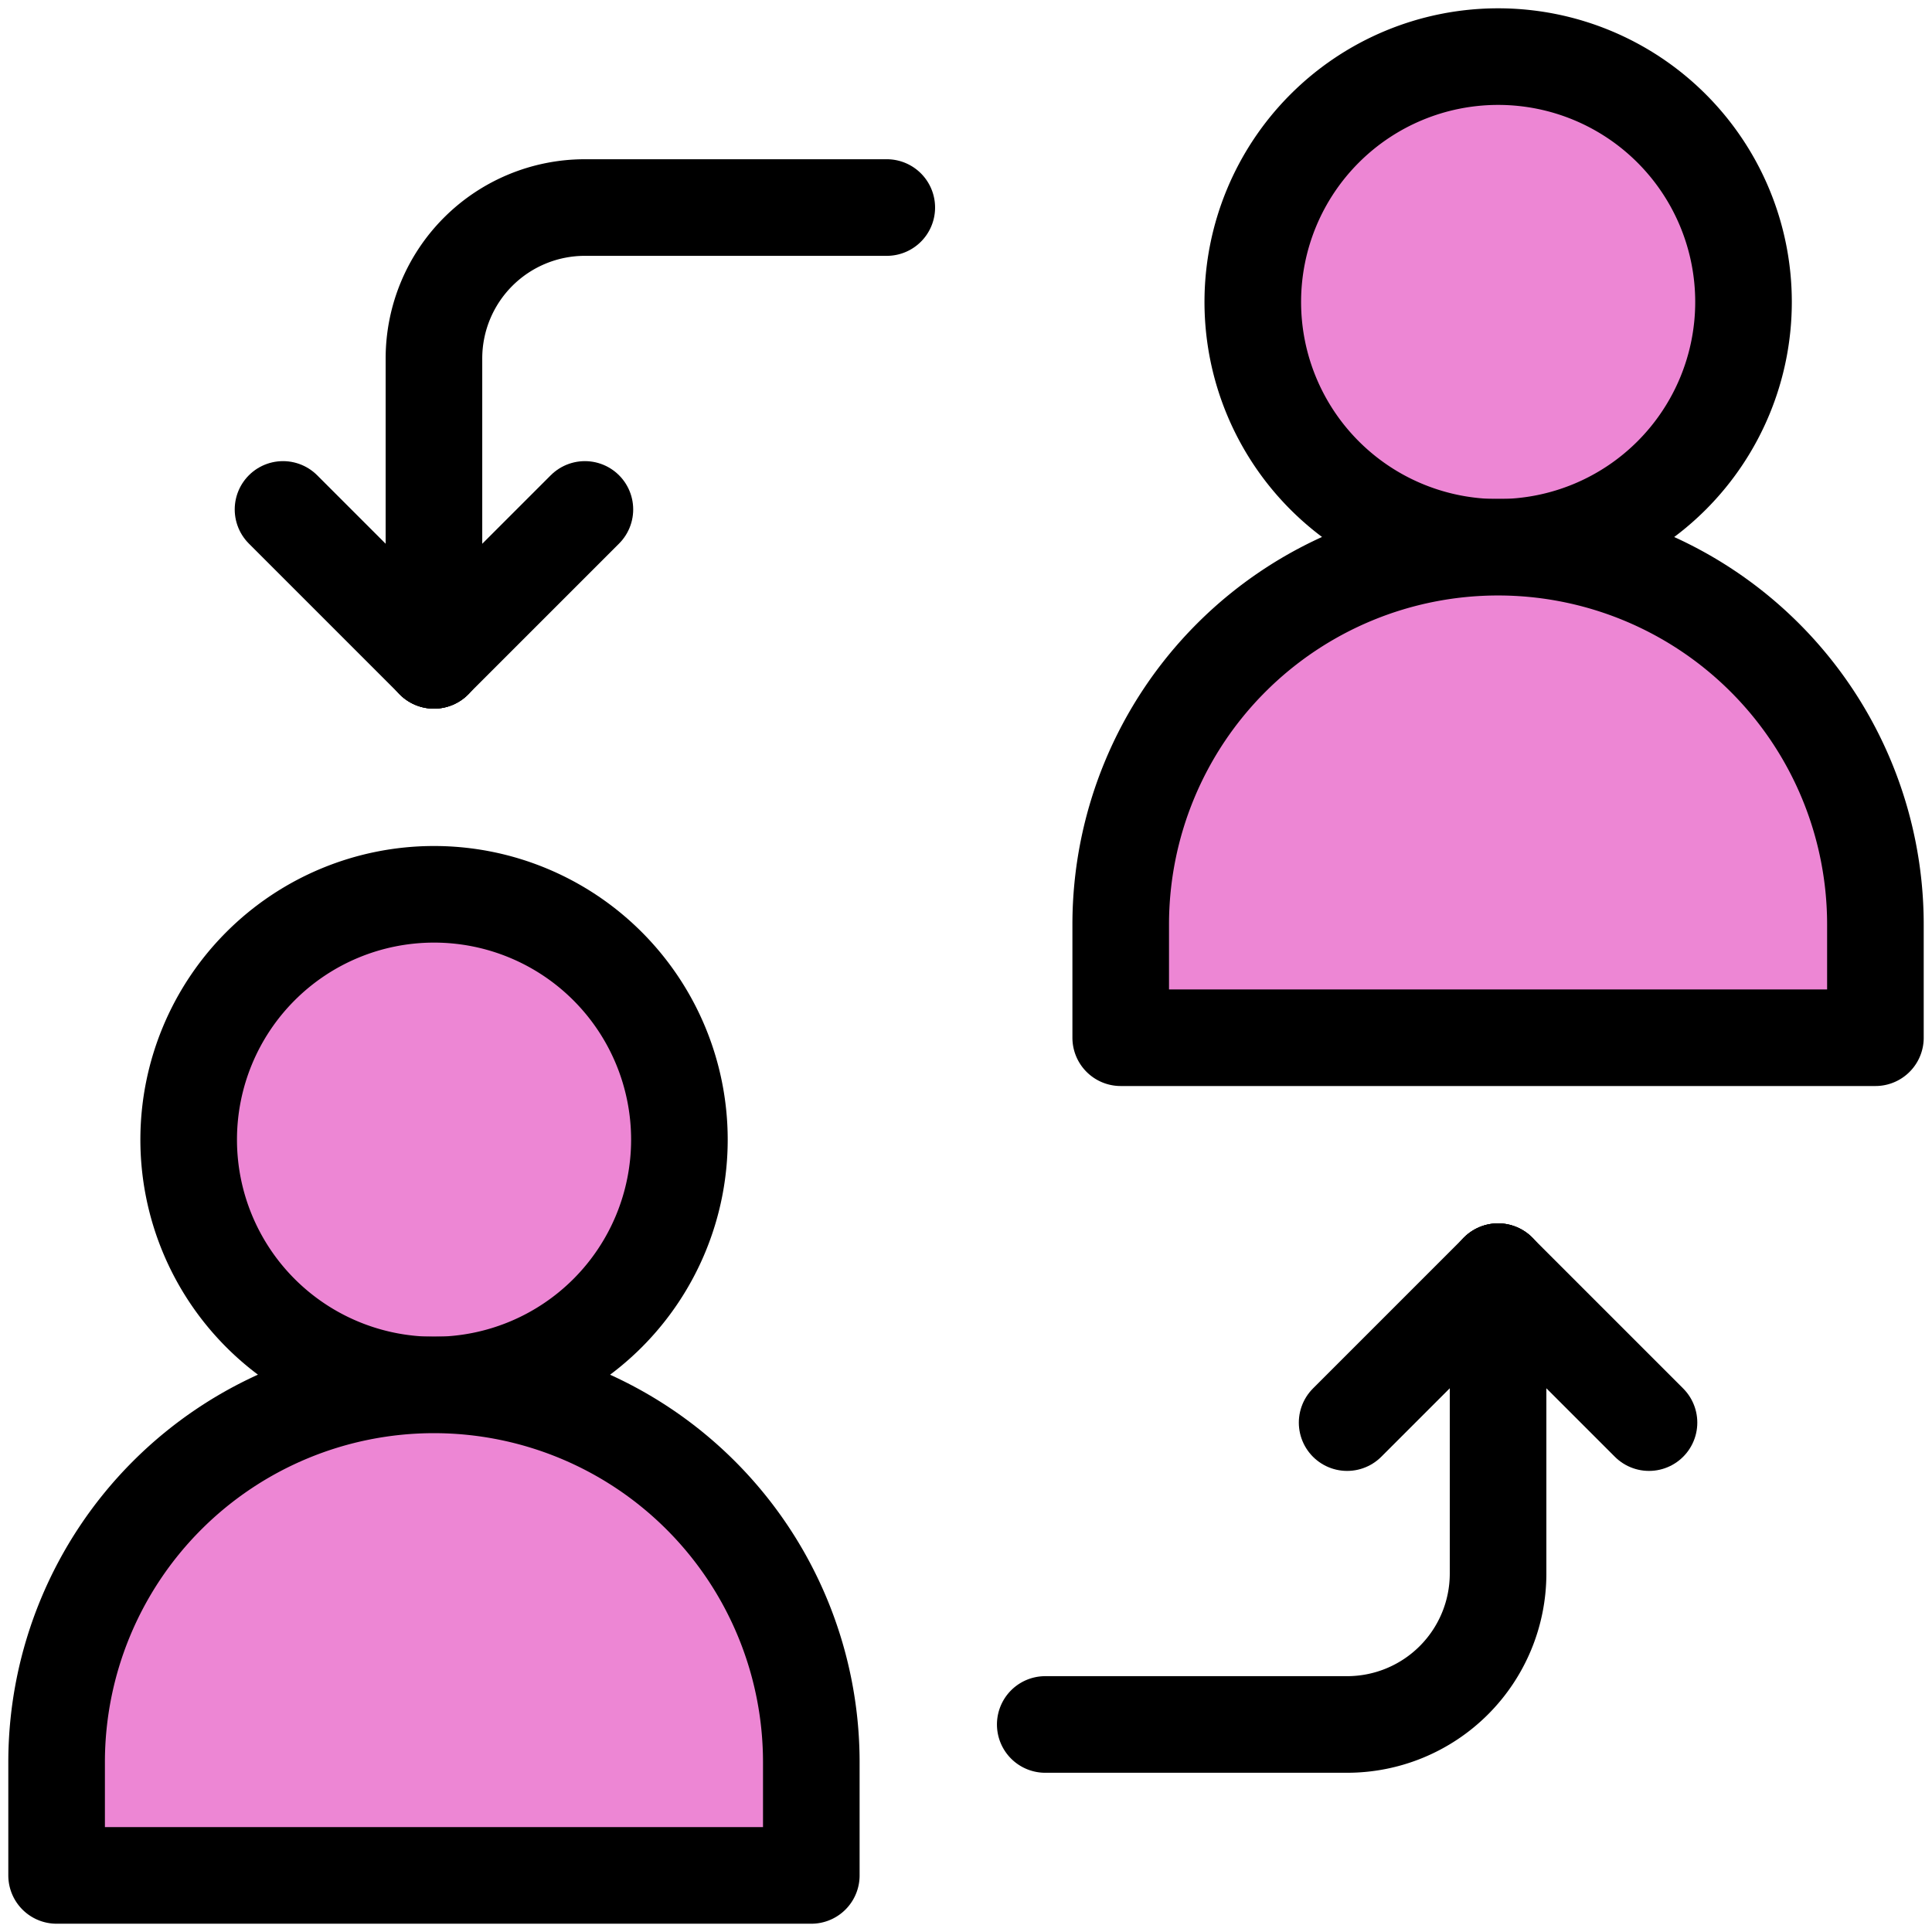 <svg xmlns="http://www.w3.org/2000/svg" xmlns:xlink="http://www.w3.org/1999/xlink" width="100" height="100" viewBox="0 0 100 100">
  <defs>
    <clipPath id="clip-path">
      <rect id="Rechteck_870" data-name="Rechteck 870" width="100" height="100" fill="none" stroke="#707070" stroke-width="5"/>
    </clipPath>
  </defs>
  <g id="g1392" transform="translate(-12 -130)">
    <g id="g1394" transform="translate(0 0)">
      <g id="Gruppe_13754" data-name="Gruppe 13754">
        <g id="Gruppe_13753" data-name="Gruppe 13753" transform="translate(12 130)" clip-path="url(#clip-path)">
          <g id="g1396" transform="translate(2.93 2.93)">
            <g id="g1402" transform="translate(6.836 43.359)">
              <path id="path1404" d="M66.667,328.7a12.7,12.7,0,1,0,12.7-12.7A12.7,12.7,0,0,0,66.667,328.7Z" transform="translate(-66.667 -316)" fill="#ed86d4" stroke="#000" stroke-linecap="round" stroke-linejoin="round" stroke-width="5"/>
            </g>
            <g id="g1406" transform="translate(0 68.75)">
              <path id="path1408" d="M20,514.724H59.063v-5.859a19.531,19.531,0,1,0-39.063,0Z" transform="translate(-20 -489.333)" fill="#ed86d4" stroke="#000" stroke-linecap="round" stroke-linejoin="round" stroke-width="5"/>
            </g>
            <g id="g1410" transform="translate(61.914)">
              <path id="path1412" d="M442.667,32.7a12.7,12.7,0,1,0,12.7-12.7A12.7,12.7,0,0,0,442.667,32.7Z" transform="translate(-442.667 -20)" fill="#ed86d4" stroke="#000" stroke-linecap="round" stroke-linejoin="round" stroke-width="5"/>
            </g>
            <g id="g1414" transform="translate(55.078 25.391)">
              <path id="path1416" d="M396,218.724h39.063v-5.859a19.531,19.531,0,1,0-39.063,0Z" transform="translate(-396 -193.333)" fill="#ed86d4" stroke="#000" stroke-linecap="round" stroke-linejoin="round" stroke-width="5"/>
            </g>
            <g id="g1418" transform="translate(51.172 62.891)">
              <path id="path1420" d="M392.771,449.333v15.625a7.812,7.812,0,0,1-7.812,7.812H369.333" transform="translate(-369.333 -449.333)" fill="none" stroke="#000" stroke-linecap="round" stroke-linejoin="round" stroke-width="5"/>
            </g>
            <g id="g1422" transform="translate(74.609 62.891)">
              <path id="path1424" d="M529.333,449.333l7.813,7.813" transform="translate(-529.333 -449.333)" fill="none" stroke="#000" stroke-linecap="round" stroke-linejoin="round" stroke-width="5"/>
            </g>
            <g id="g1426" transform="translate(66.797 62.891)">
              <path id="path1428" d="M483.813,449.333,476,457.146" transform="translate(-476 -449.333)" fill="none" stroke="#000" stroke-linecap="round" stroke-linejoin="round" stroke-width="5"/>
            </g>
            <g id="g1430" transform="translate(19.531 7.812)">
              <path id="path1432" d="M153.333,96.771V81.146a7.813,7.813,0,0,1,7.813-7.813h15.625" transform="translate(-153.333 -73.333)" fill="none" stroke="#000" stroke-linecap="round" stroke-linejoin="round" stroke-width="5"/>
            </g>
            <g id="g1434" transform="translate(11.719 23.438)">
              <path id="path1436" d="M107.812,187.812,100,180" transform="translate(-100 -180)" fill="none" stroke="#000" stroke-linecap="round" stroke-linejoin="round" stroke-width="5"/>
            </g>
            <g id="g1438" transform="translate(19.531 23.438)">
              <path id="path1440" d="M153.333,187.812,161.146,180" transform="translate(-153.333 -180)" fill="none" stroke="#000" stroke-linecap="round" stroke-linejoin="round" stroke-width="5"/>
            </g>
          </g>
        </g>
      </g>
    </g>
  </g>
</svg>
